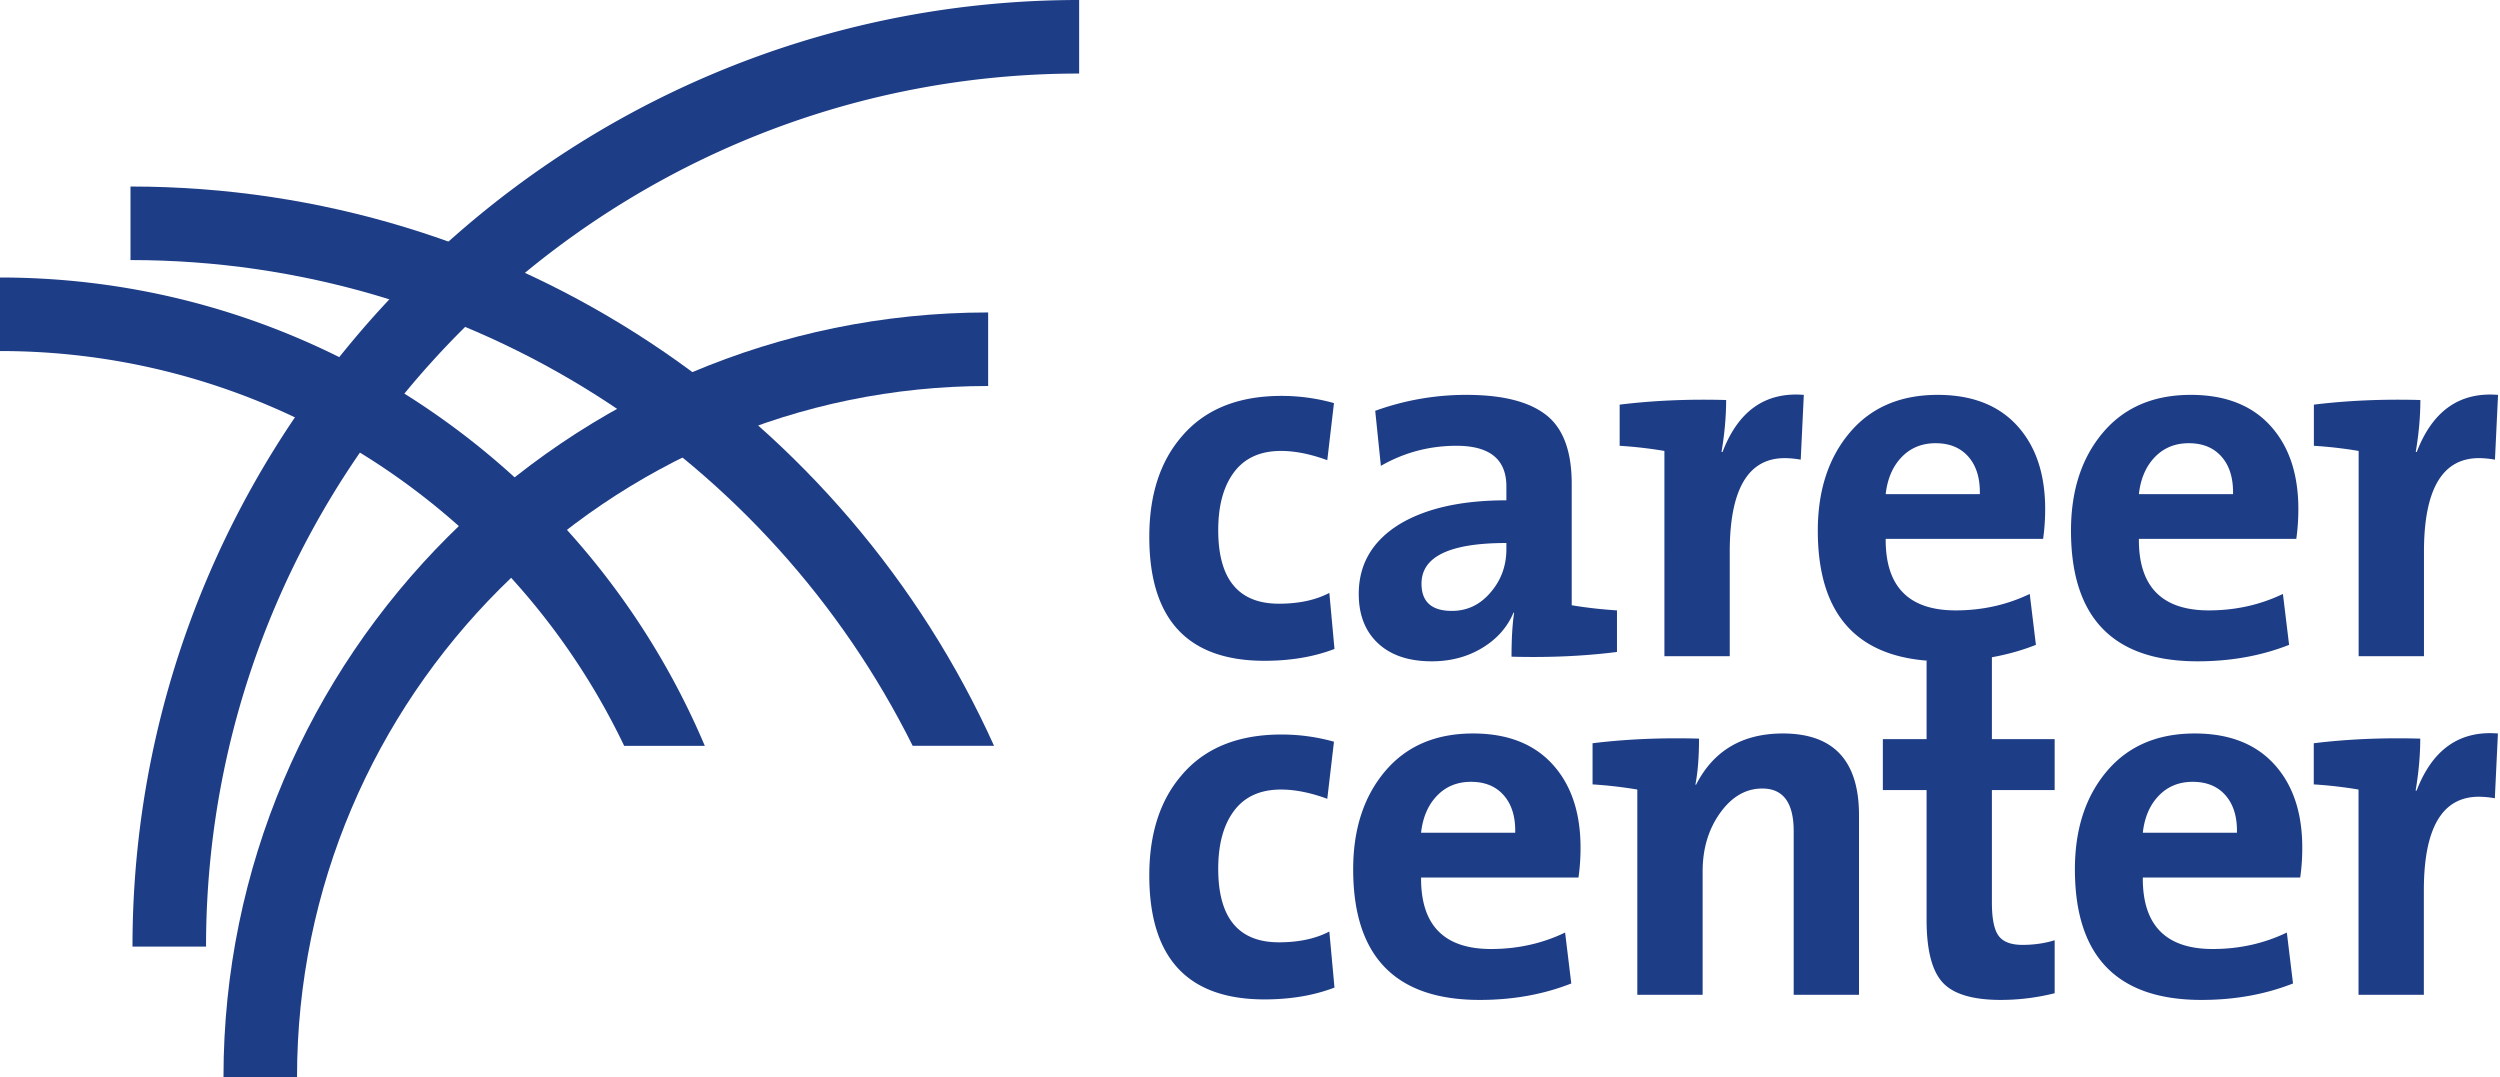 <svg viewBox="0 0 383 165" xmlns="http://www.w3.org/2000/svg" xml:space="preserve" style="fill-rule:evenodd;clip-rule:evenodd;stroke-linejoin:round;stroke-miterlimit:1.414"><path d="M107.976 114.265c-5.944-14.061-14.558-26.735-25.202-37.378C61.554 55.668 32.266 42.514 0 42.514V53.78c29.155 0 55.624 11.892 74.806 31.073a106.583 106.583 0 0 1 20.817 29.412h12.353Z" style="fill:#1e3d87;fill-rule:nonzero"/><path d="M152.289 114.262C129.541 63.827 78.752 28.575 19.992 28.575v11.267c52.386 0 97.903 30.379 119.832 74.42h12.465Z" style="fill:#1e3d87;fill-rule:nonzero"/><path d="M151.385 59.135c-29.155 0-55.624 11.891-74.806 31.073-19.183 19.18-31.074 45.649-31.074 74.802H34.237c0-32.264 13.155-61.55 34.375-82.769 21.219-21.218 50.508-34.373 82.773-34.373v11.267Z" style="fill:#1e3d87;fill-rule:nonzero"/><path d="M165.325 11.268c-36.832 0-70.272 15.022-94.504 39.253-24.233 24.231-39.256 57.668-39.256 94.498H20.297c0-39.94 16.286-76.196 42.557-102.465C89.124 16.286 125.382 0 165.325 0v11.268ZM204.441 99.421c-3.152 1.209-6.724 1.813-10.717 1.813-11.769 0-17.653-6.33-17.653-18.991 0-6.409 1.655-11.531 4.965-15.366 3.52-4.15 8.616-6.226 15.288-6.226 2.732 0 5.411.368 8.038 1.104l-1.024 8.747c-2.574-.946-4.939-1.419-7.092-1.419-3.152 0-5.544 1.077-7.172 3.231-1.629 2.154-2.443 5.122-2.443 8.904 0 7.513 3.099 11.269 9.3 11.269 3.046 0 5.62-.552 7.722-1.655l.788 8.589ZM247.722 99.881c-5.096.644-10.482.88-16.156.722 0-2.731.132-4.964.394-6.698l-.078-.078c-.946 2.259-2.549 4.071-4.807 5.437-2.259 1.366-4.835 2.049-7.724 2.049-3.52 0-6.265-.92-8.235-2.758-1.97-1.839-2.955-4.361-2.955-7.565 0-4.571 2.102-8.143 6.305-10.717 4.045-2.416 9.482-3.625 16.312-3.625V74.52c0-4.15-2.548-6.225-7.645-6.225-4.15 0-8.011 1.025-11.583 3.073l-.867-8.431a40.82 40.82 0 0 1 13.987-2.443c5.977 0 10.245 1.208 12.82 3.612 2.193 2.101 3.296 5.424 3.296 9.994v18.623c2.181.368 4.493.631 6.936.788v6.37Zm-16.944-15.747v-.945c-8.669 0-13.003 2.075-13.003 6.225 0 2.784 1.55 4.176 4.649 4.176 2.418 0 4.44-.998 6.069-2.994 1.524-1.839 2.285-3.993 2.285-6.462ZM264.444 61.282c0 2.521-.237 5.174-.709 7.959h.157c2.417-6.304 6.567-9.22 12.452-8.747l-.473 9.929a14.13 14.13 0 0 0-2.444-.237c-5.621 0-8.431 4.781-8.431 14.342v15.997h-10.009V69.083a66.52 66.52 0 0 0-6.856-.788v-6.304c5.096-.63 10.534-.867 16.313-.709ZM313.319 77.987c0 1.577-.105 3.1-.315 4.571h-24.115c-.052 7.302 3.521 10.953 10.718 10.953 4.072 0 7.854-.84 11.348-2.521l.946 7.801c-4.256 1.681-8.932 2.522-14.027 2.522-12.925 0-19.387-6.672-19.387-20.016 0-6.146 1.629-11.15 4.886-15.011 3.257-3.862 7.749-5.792 13.476-5.792 5.464 0 9.64 1.707 12.53 5.122 2.627 3.099 3.94 7.223 3.94 12.371Zm-10.008-2.285c.052-2.416-.526-4.32-1.734-5.712-1.208-1.393-2.889-2.089-5.043-2.089-2.102 0-3.835.71-5.201 2.128-1.367 1.418-2.181 3.309-2.444 5.673h14.422ZM352.107 77.987c0 1.577-.105 3.1-.315 4.571h-24.114c-.053 7.302 3.52 10.953 10.717 10.953 4.072 0 7.855-.84 11.348-2.521l.946 7.801c-4.255 1.681-8.931 2.522-14.028 2.522-12.924 0-19.386-6.672-19.386-20.016 0-6.146 1.629-11.15 4.886-15.011 3.258-3.862 7.749-5.792 13.476-5.792 5.463 0 9.641 1.707 12.53 5.122 2.627 3.099 3.94 7.223 3.94 12.371ZM342.1 75.702c.052-2.416-.526-4.32-1.735-5.712-1.208-1.393-2.889-2.089-5.044-2.089-2.101 0-3.834.71-5.2 2.128-1.366 1.418-2.18 3.309-2.443 5.673H342.1ZM370.8 61.282c0 2.521-.237 5.174-.709 7.959h.158c2.416-6.304 6.567-9.22 12.451-8.747l-.473 9.929a14.12 14.12 0 0 0-2.443-.237c-5.622 0-8.432 4.781-8.432 14.342v15.997h-10.008V69.083a66.54 66.54 0 0 0-6.857-.788v-6.304c5.097-.63 10.534-.867 16.313-.709ZM204.441 151.297c-3.152 1.208-6.724 1.812-10.717 1.812-11.769 0-17.653-6.331-17.653-18.991 0-6.409 1.655-11.531 4.965-15.366 3.52-4.151 8.616-6.225 15.288-6.225 2.732 0 5.411.367 8.038 1.103l-1.024 8.747c-2.574-.946-4.939-1.419-7.092-1.419-3.152 0-5.544 1.077-7.172 3.231-1.629 2.154-2.443 5.122-2.443 8.904 0 7.513 3.099 11.269 9.3 11.269 3.046 0 5.62-.552 7.722-1.655l.788 8.59ZM242.139 129.863c0 1.576-.105 3.099-.315 4.57h-24.116c-.052 7.302 3.52 10.954 10.718 10.954 4.072 0 7.854-.841 11.348-2.522l.945 7.801c-4.255 1.681-8.93 2.522-14.026 2.522-12.925 0-19.387-6.672-19.387-20.016 0-6.146 1.629-11.15 4.886-15.011 3.257-3.861 7.749-5.792 13.477-5.792 5.463 0 9.639 1.707 12.529 5.122 2.627 3.099 3.941 7.223 3.941 12.372Zm-10.009-2.286c.053-2.416-.525-4.32-1.734-5.713-1.208-1.392-2.889-2.088-5.043-2.088-2.102 0-3.836.709-5.202 2.128-1.366 1.418-2.18 3.31-2.443 5.673h14.422ZM260.292 113.157c0 2.784-.184 5.122-.552 7.013l.079.079c2.679-5.253 7.119-7.88 13.317-7.88 7.777 0 11.664 4.176 11.664 12.529V152.4h-10.007v-25.059c0-4.36-1.604-6.54-4.808-6.54-2.522 0-4.676 1.247-6.462 3.743-1.786 2.495-2.679 5.476-2.679 8.943V152.4h-10.009v-31.442a66.52 66.52 0 0 0-6.856-.788v-6.304c5.096-.63 10.533-.867 16.313-.709Z" style="fill:#1e3d87;fill-rule:nonzero"/><path d="M314.774 152.163a33.982 33.982 0 0 1-8.235 1.025c-4.321 0-7.303-.893-8.931-2.679-1.642-1.787-2.456-4.991-2.456-9.614v-19.858h-6.699v-7.801h6.699v-12.057l10.007-2.679v14.736h9.615v7.801h-9.615v17.231c0 2.482.342 4.176 1.038 5.109.683.919 1.904 1.379 3.652 1.379 1.747 0 3.389-.237 4.925-.709v8.116ZM352.708 129.863c0 1.576-.105 3.099-.316 4.57h-24.114c-.052 7.302 3.52 10.954 10.717 10.954 4.073 0 7.855-.841 11.349-2.522l.945 7.801c-4.255 1.681-8.93 2.522-14.027 2.522-12.925 0-19.387-6.672-19.387-20.016 0-6.146 1.629-11.15 4.886-15.011 3.258-3.861 7.75-5.792 13.476-5.792 5.465 0 9.641 1.707 12.53 5.122 2.627 3.099 3.941 7.223 3.941 12.372Zm-10.008-2.286c.052-2.416-.526-4.32-1.735-5.713-1.208-1.392-2.889-2.088-5.043-2.088-2.101 0-3.835.709-5.201 2.128-1.366 1.418-2.18 3.31-2.443 5.673H342.7ZM370.782 113.157c0 2.521-.237 5.174-.709 7.959h.157c2.417-6.304 6.568-9.22 12.452-8.747l-.473 9.929a14.12 14.12 0 0 0-2.443-.237c-5.622 0-8.432 4.781-8.432 14.342V152.4h-10.008v-31.442a66.54 66.54 0 0 0-6.857-.788v-6.304c5.097-.63 10.534-.867 16.313-.709Z" style="fill:#1e3d87;fill-rule:nonzero"/></svg>